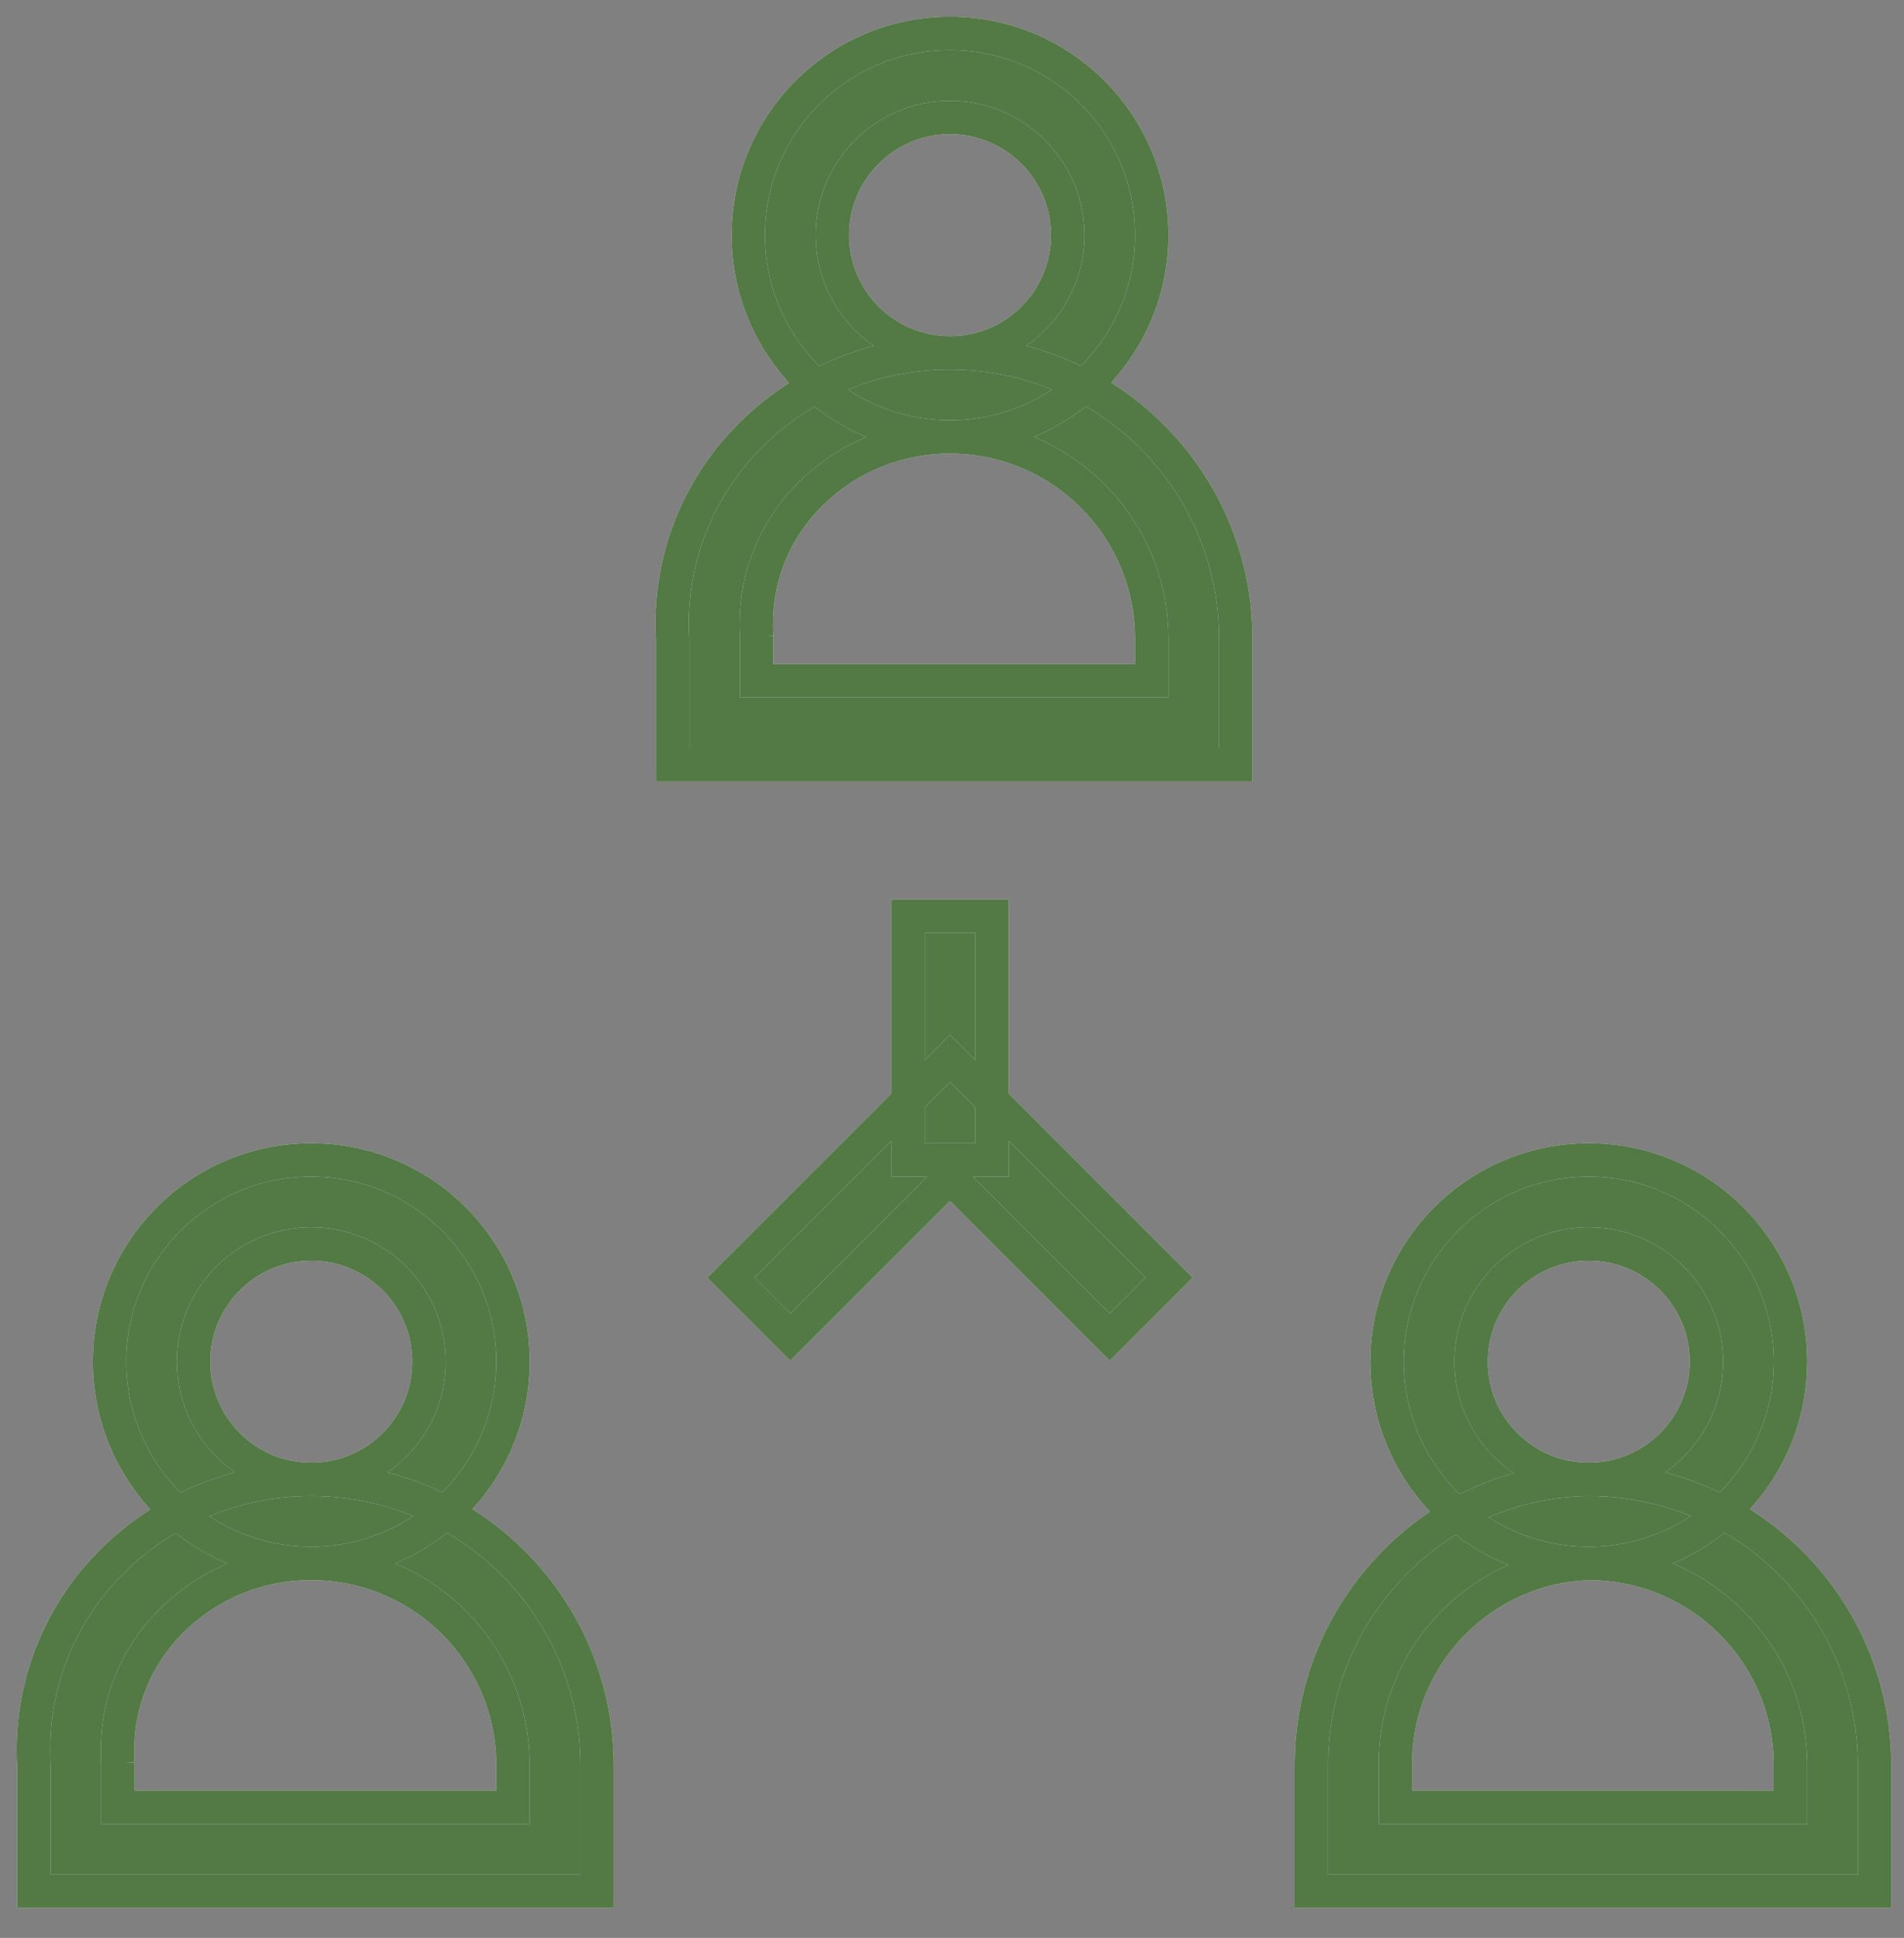 <svg width="57" height="58" viewBox="0 0 57 58" fill="none" xmlns="http://www.w3.org/2000/svg">
<rect x="0" y="0" width="57" height="58" fill="#808080" stroke="none"/>
<path d="M33.221 40.017L28.44 35.236L23.66 40.017L21.881 38.238L28.441 31.679L35 38.238L33.221 40.017ZM29.698 34.716H27.182V27.419H29.698L29.698 34.716ZM28.441 10.561C33.165 10.561 36.995 14.391 36.995 19.116V22.89H20.137V19.154C20.128 19.008 20.122 18.837 20.122 18.666C20.122 16.544 20.953 14.616 22.307 13.19L22.304 13.193C23.845 11.57 26.018 10.561 28.427 10.561H28.441H28.44L28.441 10.561ZM34.479 20.374V19.116C34.479 15.781 31.775 13.077 28.44 13.077H28.424C26.738 13.077 25.217 13.783 24.14 14.914L24.138 14.916C23.21 15.894 22.639 17.219 22.639 18.676C22.639 18.804 22.643 18.93 22.652 19.055L22.651 19.038V20.374L34.479 20.374ZM28.441 1C31.776 1 34.479 3.704 34.479 7.039C34.479 10.374 31.775 13.077 28.44 13.077C25.105 13.077 22.402 10.374 22.402 7.039C22.402 3.704 25.105 1 28.44 1L28.441 1ZM28.441 10.561C30.386 10.561 31.963 8.984 31.963 7.039C31.963 5.093 30.386 3.516 28.441 3.516C26.495 3.516 24.918 5.093 24.918 7.039C24.918 8.984 26.495 10.561 28.441 10.561ZM47.563 44.277C52.287 44.277 56.117 48.107 56.117 52.831V56.605H39.26V52.831V52.82C39.26 50.472 40.201 48.343 41.727 46.791L41.725 46.793C43.205 45.261 45.27 44.302 47.558 44.277H47.563V44.277ZM53.601 54.09V52.831C53.601 49.496 50.898 46.793 47.563 46.793C44.342 46.908 41.776 49.547 41.776 52.785C41.776 52.801 41.776 52.818 41.776 52.834V52.831V54.089L53.601 54.09ZM47.563 34.716C50.898 34.716 53.601 37.419 53.601 40.754C53.601 44.089 50.898 46.793 47.563 46.793C44.228 46.793 41.524 44.089 41.524 40.754C41.524 37.419 44.228 34.716 47.563 34.716H47.563ZM47.563 44.277C49.508 44.277 51.085 42.7 51.085 40.754C51.085 38.809 49.508 37.232 47.563 37.232C45.617 37.232 44.04 38.809 44.04 40.754C44.04 42.7 45.617 44.277 47.563 44.277ZM9.318 44.277C14.043 44.277 17.873 48.107 17.873 52.831V56.605H1.015V52.869C1.005 52.723 1 52.553 1 52.381C1 50.259 1.831 48.331 3.185 46.905L3.181 46.908C4.722 45.286 6.896 44.277 9.304 44.277H9.319H9.318ZM15.357 54.089V52.831C15.357 49.496 12.653 46.793 9.318 46.793H9.301C7.616 46.793 6.095 47.498 5.018 48.63L5.016 48.632C4.087 49.609 3.517 50.934 3.517 52.392C3.517 52.519 3.521 52.645 3.529 52.77L3.529 52.754V54.09L15.357 54.089ZM9.318 34.716C12.653 34.716 15.357 37.419 15.357 40.754C15.357 44.089 12.653 46.793 9.318 46.793C5.983 46.793 3.28 44.089 3.28 40.754C3.28 37.419 5.983 34.716 9.318 34.716ZM9.318 44.277C11.264 44.277 12.841 42.7 12.841 40.754C12.841 38.809 11.264 37.232 9.318 37.232C7.373 37.232 5.795 38.809 5.795 40.754C5.795 42.7 7.373 44.277 9.318 44.277Z" fill="white"/>
<path d="M33.221 40.017L28.44 35.236L23.66 40.017L21.881 38.238L28.441 31.679L35 38.238L33.221 40.017ZM29.698 34.716H27.182V27.419H29.698L29.698 34.716ZM28.441 10.561C33.165 10.561 36.995 14.391 36.995 19.116V22.89H20.137V19.154C20.128 19.008 20.122 18.837 20.122 18.666C20.122 16.544 20.953 14.616 22.307 13.19L22.304 13.193C23.845 11.57 26.018 10.561 28.427 10.561H28.441H28.44L28.441 10.561ZM34.479 20.374V19.116C34.479 15.781 31.775 13.077 28.44 13.077H28.424C26.738 13.077 25.217 13.783 24.14 14.914L24.138 14.916C23.21 15.894 22.639 17.219 22.639 18.676C22.639 18.804 22.643 18.93 22.652 19.055L22.651 19.038V20.374L34.479 20.374ZM28.441 1C31.776 1 34.479 3.704 34.479 7.039C34.479 10.374 31.775 13.077 28.44 13.077C25.105 13.077 22.402 10.374 22.402 7.039C22.402 3.704 25.105 1 28.44 1L28.441 1ZM28.441 10.561C30.386 10.561 31.963 8.984 31.963 7.039C31.963 5.093 30.386 3.516 28.441 3.516C26.495 3.516 24.918 5.093 24.918 7.039C24.918 8.984 26.495 10.561 28.441 10.561ZM47.563 44.277C52.287 44.277 56.117 48.107 56.117 52.831V56.605H39.26V52.831V52.82C39.26 50.472 40.201 48.343 41.727 46.791L41.725 46.793C43.205 45.261 45.27 44.302 47.558 44.277H47.563V44.277ZM53.601 54.09V52.831C53.601 49.496 50.898 46.793 47.563 46.793C44.342 46.908 41.776 49.547 41.776 52.785C41.776 52.801 41.776 52.818 41.776 52.834V52.831V54.089L53.601 54.09ZM47.563 34.716C50.898 34.716 53.601 37.419 53.601 40.754C53.601 44.089 50.898 46.793 47.563 46.793C44.228 46.793 41.524 44.089 41.524 40.754C41.524 37.419 44.228 34.716 47.563 34.716H47.563ZM47.563 44.277C49.508 44.277 51.085 42.7 51.085 40.754C51.085 38.809 49.508 37.232 47.563 37.232C45.617 37.232 44.04 38.809 44.04 40.754C44.04 42.7 45.617 44.277 47.563 44.277ZM9.318 44.277C14.043 44.277 17.873 48.107 17.873 52.831V56.605H1.015V52.869C1.005 52.723 1 52.553 1 52.381C1 50.259 1.831 48.331 3.185 46.905L3.181 46.908C4.722 45.286 6.896 44.277 9.304 44.277H9.319H9.318ZM15.357 54.089V52.831C15.357 49.496 12.653 46.793 9.318 46.793H9.301C7.616 46.793 6.095 47.498 5.018 48.63L5.016 48.632C4.087 49.609 3.517 50.934 3.517 52.392C3.517 52.519 3.521 52.645 3.529 52.77L3.529 52.754V54.09L15.357 54.089ZM9.318 34.716C12.653 34.716 15.357 37.419 15.357 40.754C15.357 44.089 12.653 46.793 9.318 46.793C5.983 46.793 3.28 44.089 3.28 40.754C3.28 37.419 5.983 34.716 9.318 34.716ZM9.318 44.277C11.264 44.277 12.841 42.7 12.841 40.754C12.841 38.809 11.264 37.232 9.318 37.232C7.373 37.232 5.795 38.809 5.795 40.754C5.795 42.7 7.373 44.277 9.318 44.277Z" fill="#336123" fill-opacity="0.84"/>
<path d="M9.318 44.277C14.043 44.277 17.873 48.107 17.873 52.831V56.605H1.015V52.869C1.005 52.723 1 52.553 1 52.381C1 50.259 1.831 48.331 3.185 46.905L3.181 46.908C4.722 45.286 6.896 44.277 9.304 44.277H9.319H9.318ZM9.318 44.277C11.264 44.277 12.841 42.7 12.841 40.754C12.841 38.809 11.264 37.232 9.318 37.232C7.373 37.232 5.795 38.809 5.795 40.754C5.795 42.7 7.373 44.277 9.318 44.277ZM9.318 46.793C12.653 46.793 15.357 49.496 15.357 52.831V54.089L3.529 54.09V52.754L3.529 52.77C3.521 52.645 3.517 52.519 3.517 52.392C3.517 50.934 4.087 49.609 5.016 48.632L5.018 48.63C6.095 47.498 7.616 46.793 9.301 46.793H9.318ZM9.318 46.793C12.653 46.793 15.357 44.089 15.357 40.754C15.357 37.419 12.653 34.716 9.318 34.716C5.983 34.716 3.28 37.419 3.28 40.754C3.28 44.089 5.983 46.793 9.318 46.793ZM33.221 40.017L28.44 35.236L23.66 40.017L21.881 38.238L28.441 31.679L35 38.238L33.221 40.017ZM29.698 34.716H27.182V27.419H29.698L29.698 34.716ZM28.441 10.561C33.165 10.561 36.995 14.391 36.995 19.116V22.89H20.137V19.154C20.128 19.008 20.122 18.837 20.122 18.666C20.122 16.544 20.953 14.616 22.307 13.19L22.304 13.193C23.845 11.57 26.018 10.561 28.427 10.561H28.441H28.44L28.441 10.561ZM34.479 20.374V19.116C34.479 15.781 31.775 13.077 28.44 13.077H28.424C26.738 13.077 25.217 13.783 24.14 14.914L24.138 14.916C23.21 15.894 22.639 17.219 22.639 18.676C22.639 18.804 22.643 18.93 22.652 19.055L22.651 19.038V20.374L34.479 20.374ZM28.441 1C31.776 1 34.479 3.704 34.479 7.039C34.479 10.374 31.775 13.077 28.44 13.077C25.105 13.077 22.402 10.374 22.402 7.039C22.402 3.704 25.105 1 28.44 1L28.441 1ZM28.441 10.561C30.386 10.561 31.963 8.984 31.963 7.039C31.963 5.093 30.386 3.516 28.441 3.516C26.495 3.516 24.918 5.093 24.918 7.039C24.918 8.984 26.495 10.561 28.441 10.561ZM47.563 44.277C52.287 44.277 56.117 48.107 56.117 52.831V56.605H39.26V52.831V52.82C39.26 50.472 40.201 48.343 41.727 46.791L41.725 46.793C43.205 45.261 45.27 44.302 47.558 44.277H47.563V44.277ZM53.601 54.09V52.831C53.601 49.496 50.898 46.793 47.563 46.793C44.342 46.908 41.776 49.547 41.776 52.785C41.776 52.801 41.776 52.818 41.776 52.834V52.831V54.089L53.601 54.09ZM47.563 34.716C50.898 34.716 53.601 37.419 53.601 40.754C53.601 44.089 50.898 46.793 47.563 46.793C44.228 46.793 41.524 44.089 41.524 40.754C41.524 37.419 44.228 34.716 47.563 34.716H47.563ZM47.563 44.277C49.508 44.277 51.085 42.7 51.085 40.754C51.085 38.809 49.508 37.232 47.563 37.232C45.617 37.232 44.04 38.809 44.04 40.754C44.04 42.7 45.617 44.277 47.563 44.277Z" stroke="white"/>
<path d="M9.318 44.277C14.043 44.277 17.873 48.107 17.873 52.831V56.605H1.015V52.869C1.005 52.723 1 52.553 1 52.381C1 50.259 1.831 48.331 3.185 46.905L3.181 46.908C4.722 45.286 6.896 44.277 9.304 44.277H9.319H9.318ZM9.318 44.277C11.264 44.277 12.841 42.7 12.841 40.754C12.841 38.809 11.264 37.232 9.318 37.232C7.373 37.232 5.795 38.809 5.795 40.754C5.795 42.7 7.373 44.277 9.318 44.277ZM9.318 46.793C12.653 46.793 15.357 49.496 15.357 52.831V54.089L3.529 54.09V52.754L3.529 52.77C3.521 52.645 3.517 52.519 3.517 52.392C3.517 50.934 4.087 49.609 5.016 48.632L5.018 48.63C6.095 47.498 7.616 46.793 9.301 46.793H9.318ZM9.318 46.793C12.653 46.793 15.357 44.089 15.357 40.754C15.357 37.419 12.653 34.716 9.318 34.716C5.983 34.716 3.28 37.419 3.28 40.754C3.28 44.089 5.983 46.793 9.318 46.793ZM33.221 40.017L28.44 35.236L23.66 40.017L21.881 38.238L28.441 31.679L35 38.238L33.221 40.017ZM29.698 34.716H27.182V27.419H29.698L29.698 34.716ZM28.441 10.561C33.165 10.561 36.995 14.391 36.995 19.116V22.89H20.137V19.154C20.128 19.008 20.122 18.837 20.122 18.666C20.122 16.544 20.953 14.616 22.307 13.19L22.304 13.193C23.845 11.57 26.018 10.561 28.427 10.561H28.441H28.44L28.441 10.561ZM34.479 20.374V19.116C34.479 15.781 31.775 13.077 28.44 13.077H28.424C26.738 13.077 25.217 13.783 24.14 14.914L24.138 14.916C23.21 15.894 22.639 17.219 22.639 18.676C22.639 18.804 22.643 18.93 22.652 19.055L22.651 19.038V20.374L34.479 20.374ZM28.441 1C31.776 1 34.479 3.704 34.479 7.039C34.479 10.374 31.775 13.077 28.44 13.077C25.105 13.077 22.402 10.374 22.402 7.039C22.402 3.704 25.105 1 28.44 1L28.441 1ZM28.441 10.561C30.386 10.561 31.963 8.984 31.963 7.039C31.963 5.093 30.386 3.516 28.441 3.516C26.495 3.516 24.918 5.093 24.918 7.039C24.918 8.984 26.495 10.561 28.441 10.561ZM47.563 44.277C52.287 44.277 56.117 48.107 56.117 52.831V56.605H39.26V52.831V52.82C39.26 50.472 40.201 48.343 41.727 46.791L41.725 46.793C43.205 45.261 45.27 44.302 47.558 44.277H47.563V44.277ZM53.601 54.09V52.831C53.601 49.496 50.898 46.793 47.563 46.793C44.342 46.908 41.776 49.547 41.776 52.785C41.776 52.801 41.776 52.818 41.776 52.834V52.831V54.089L53.601 54.09ZM47.563 34.716C50.898 34.716 53.601 37.419 53.601 40.754C53.601 44.089 50.898 46.793 47.563 46.793C44.228 46.793 41.524 44.089 41.524 40.754C41.524 37.419 44.228 34.716 47.563 34.716H47.563ZM47.563 44.277C49.508 44.277 51.085 42.7 51.085 40.754C51.085 38.809 49.508 37.232 47.563 37.232C45.617 37.232 44.04 38.809 44.04 40.754C44.04 42.7 45.617 44.277 47.563 44.277Z" stroke="#336123" stroke-opacity="0.84"/>
</svg>
